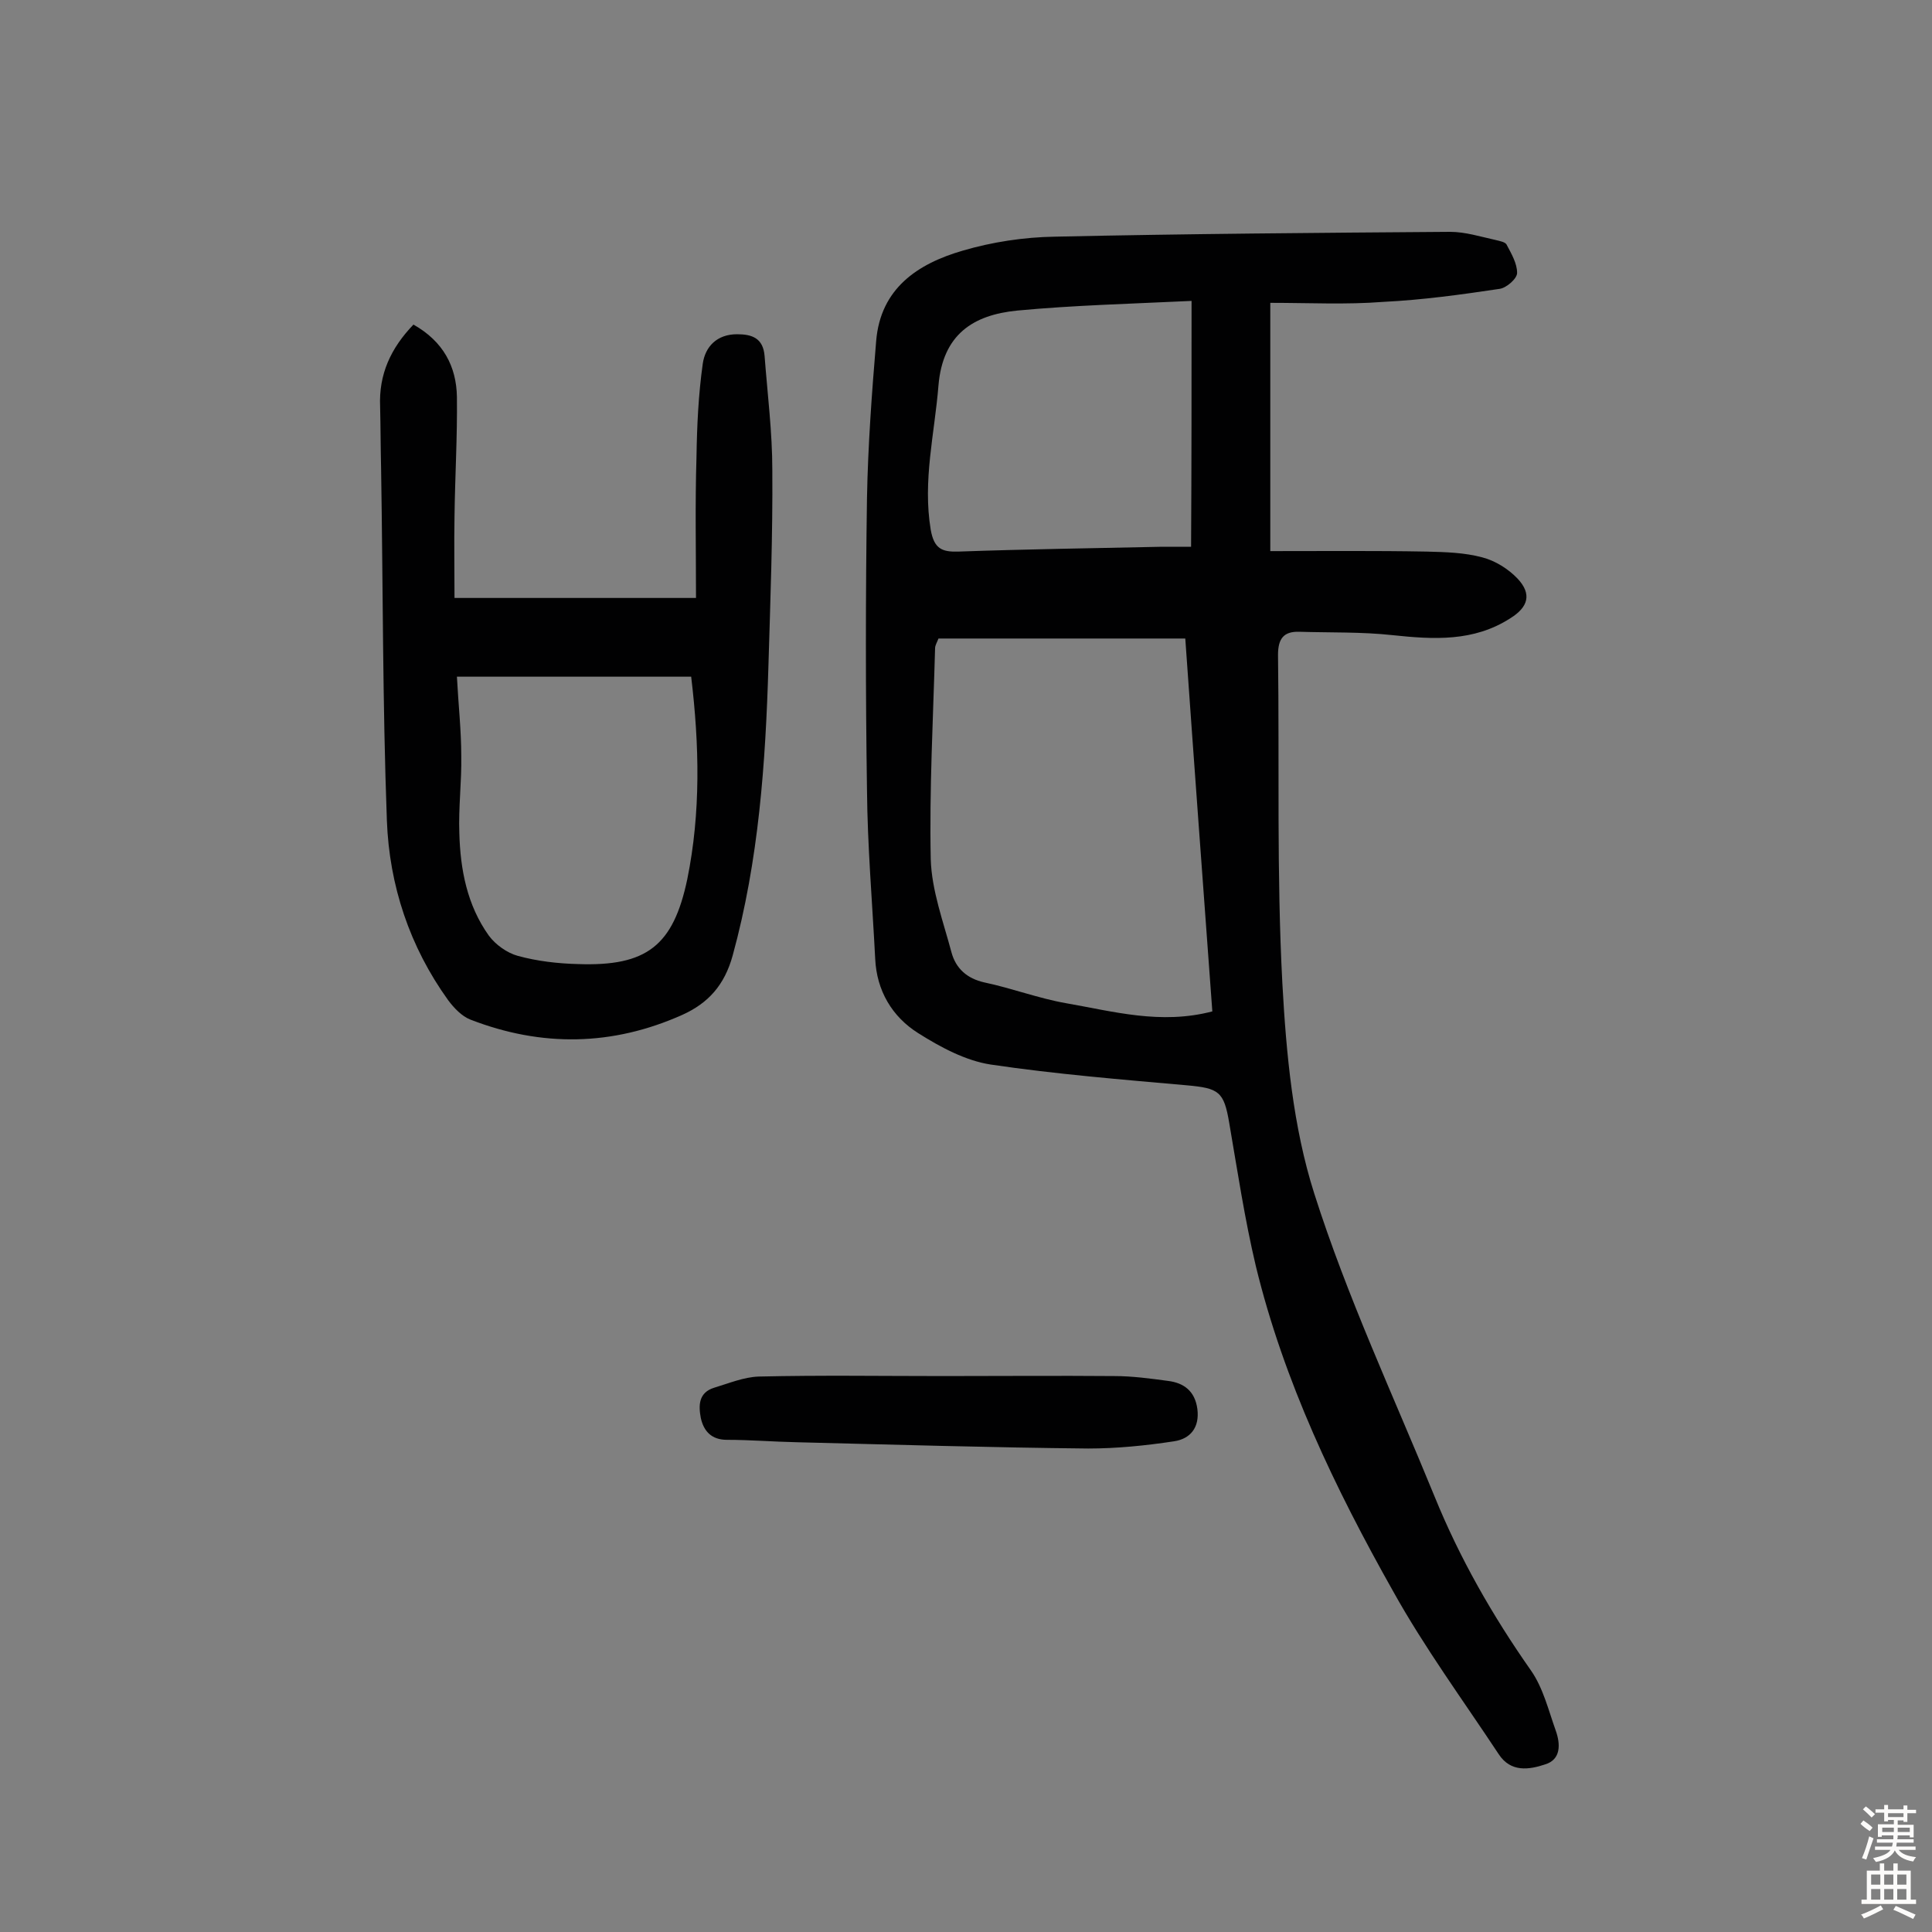 <svg enable-background="new 0 0 400 400" viewBox="0 0 400 400" xmlns="http://www.w3.org/2000/svg"><rect x="0" y="0" width="400" height="400" fill="#808080" stroke="none"/><g fill="#010102"><path d="m263 62.7v51.4c11 0 21.7-.1 32.4.1 3.9.1 7.8.2 11.5 1.2 2.7.7 5.4 2.4 7.3 4.4 3 3.2 2.2 5.9-1.5 8.2-7.6 4.9-15.9 4.4-24.4 3.5-6.4-.7-12.9-.5-19.3-.7-3.3-.1-4.4 1.5-4.4 4.8.3 22.7-.3 45.4.9 68 .8 14.6 2.2 29.7 6.6 43.5 6.8 21.4 16.4 41.9 24.9 62.7 5.2 12.8 12 24.7 20 36.1 2.5 3.6 3.6 8.2 5.1 12.4 1 2.8 1.1 6-2.2 7-3.3 1.1-7.1 1.7-9.6-2.1-7.4-11.2-15.4-22.1-21.9-33.8-12-21.3-22.6-43.4-28.4-67.3-2.3-9.7-3.8-19.7-5.5-29.6-1.1-6.5-2.1-7.2-8.8-7.8-13.5-1.2-27.1-2.3-40.6-4.3-5.2-.8-10.4-3.6-15-6.5-5.4-3.4-8.6-8.8-8.9-15.4-.6-11.7-1.6-23.3-1.7-35-.3-20.1-.3-40.3 0-60.4.2-10.8 1-21.7 1.9-32.5.9-10.9 8.6-16 17.9-18.7 6.1-1.8 12.7-2.8 19.1-2.9 27.3-.6 54.5-.8 81.8-1 3.2 0 6.3 1 9.5 1.7.8.2 1.9.4 2.2.9 1 1.9 2.2 3.9 2.2 5.9 0 1.2-2.2 3.1-3.6 3.3-8 1.2-16 2.3-24.1 2.7-7.7.6-15.3.2-23.4.2zm-12 146.7c-1.9-26-3.8-51.6-5.6-77.2-17.4 0-34.3 0-51.1 0-.3.8-.7 1.4-.7 2-.4 14.6-1.2 29.2-.9 43.7.2 6.5 2.6 12.9 4.3 19.3.9 3.3 3.2 5.4 6.8 6.2 5.7 1.2 11.2 3.3 16.9 4.3 9.8 1.7 19.6 4.5 30.3 1.7zm-4.3-147.1c-12.6.6-24.4.9-36.1 2-9.1.9-15.4 4.9-16.3 15.5-.8 10-3.3 19.7-1.6 29.9.7 3.9 2.3 4.6 5.7 4.5 14.1-.5 28.2-.7 42.2-1h6c.1-17.1.1-33.4.1-50.9z"/><path d="m85.6 67.2c6.2 3.5 8.9 8.7 9 15 .1 8.3-.4 16.5-.5 24.8-.1 5.5 0 11 0 16.8h50c0-9.8-.2-19.5.1-29.2.1-6.5.4-12.9 1.3-19.3.5-3.5 2.9-6.1 7.1-6.1 3.1 0 5.4.8 5.7 4.5.6 7.9 1.6 15.8 1.6 23.6.1 13.5-.4 26.9-.8 40.4-.6 20.3-2 40.4-7.4 60.1-1.7 6.2-5.1 9.9-10.4 12.3-14.5 6.5-29.2 6.7-43.9 1-1.8-.7-3.4-2.4-4.6-4-8-11.1-12.2-23.8-12.7-37.2-.9-24.3-.8-48.7-1.2-73-.1-4.2-.1-8.4-.2-12.7-.3-6.7 2.2-12.1 6.9-17zm57.5 72.9c-16.3 0-32.3 0-48.5 0 .3 5.8.9 11.1.9 16.4.1 5.3-.6 10.7-.4 16 .2 7.5 1.6 14.9 6.1 21.2 1.4 1.9 3.8 3.6 6 4.2 4 1.1 8.3 1.6 12.5 1.7 14.2.5 19.7-3.8 22.6-17.6 2.8-13.8 2.5-27.7.8-41.9z"/><path d="m195.2 284.9c11.8 0 23.7-.1 35.5 0 3.7 0 7.4.5 11.1 1 3.3.4 5.6 2.1 6.1 5.8.5 3.9-1.5 6.2-4.8 6.7-5.9.9-11.9 1.5-17.8 1.5-20.1-.2-40.2-.8-60.3-1.3-4.9-.1-9.7-.5-14.5-.5-3.2 0-4.8-1.8-5.4-4.5-.5-2.6-.5-5.3 2.8-6.3 3-.9 6.1-2.2 9.2-2.3 12.8-.3 25.5-.1 38.1-.1z"/></g><path d="m385.2 377.6.6-.7c.6.4 1.3.9 1.9 1.5l-.6.7c-.8-.5-1.4-1-1.9-1.5zm.3 7.1c.6-1.4 1.1-2.9 1.5-4.5.3.1.6.3.9.4-.5 1.4-1 2.9-1.5 4.4zm.2-10.1.6-.6c.7.5 1.3 1.1 1.9 1.6l-.7.7c-.6-.6-1.2-1.2-1.8-1.7zm8.4-.8h.8v.9h1.8v.7h-1.8v1.8h-.8v-.3h-1.2v.9h3.3v2.6h-.8v-.4h-2.5c0 .3 0 .6-.1.8h3.4v.7h-3.5c0 .3-.1.6-.1.8h4v.7h-3.5c.7.9 1.9 1.3 3.6 1.5-.2.2-.4.5-.6.9-1.9-.3-3.2-1.1-3.8-2.3-.5 1.1-1.8 2-3.9 2.4-.2-.3-.4-.5-.6-.8 1.9-.4 3.1-.9 3.6-1.7h-3.2v-.7h3.5c.1-.2.1-.5.2-.8h-3.3v-.7h3.4c0-.2 0-.5 0-.8h-2.4v.3h-.8v-2.6h3.3v-.9h-1.2v.3h-.8v-1.8h-1.8v-.7h1.8v-.9h.8v.9h3.2zm-4.4 5.5h2.4c0-.3 0-.6 0-.9h-2.4zm1.2-3.1h3.2v-.8h-3.2zm4.4 2.2h-2.4v.9h2.5v-.9z" fill="#fcfbfa"/><path d="m389.2 385.8h.9v1.5h1.9v-1.5h.9v1.5h2.7v6h1.1v.9h-11.3v-.9h1.1v-6h2.7zm.2 8.7.5.8c-1.2.6-2.5 1.3-4 1.9-.2-.3-.3-.6-.6-.8 1.6-.6 3-1.3 4.1-1.9zm-2-4.3h1.9v-2.1h-1.9zm0 3.1h1.9v-2.2h-1.9zm2.7-3.1h1.9v-2.1h-1.9zm0 3.1h1.9v-2.2h-1.9zm2.4 1.3c1.4.6 2.7 1.2 4.1 1.8l-.5.9c-1.5-.7-2.8-1.4-4.1-1.9zm2.2-6.5h-1.9v2.1h1.9zm-1.9 5.2h1.9v-2.2h-1.9z" fill="#fcfbfa"/></svg>